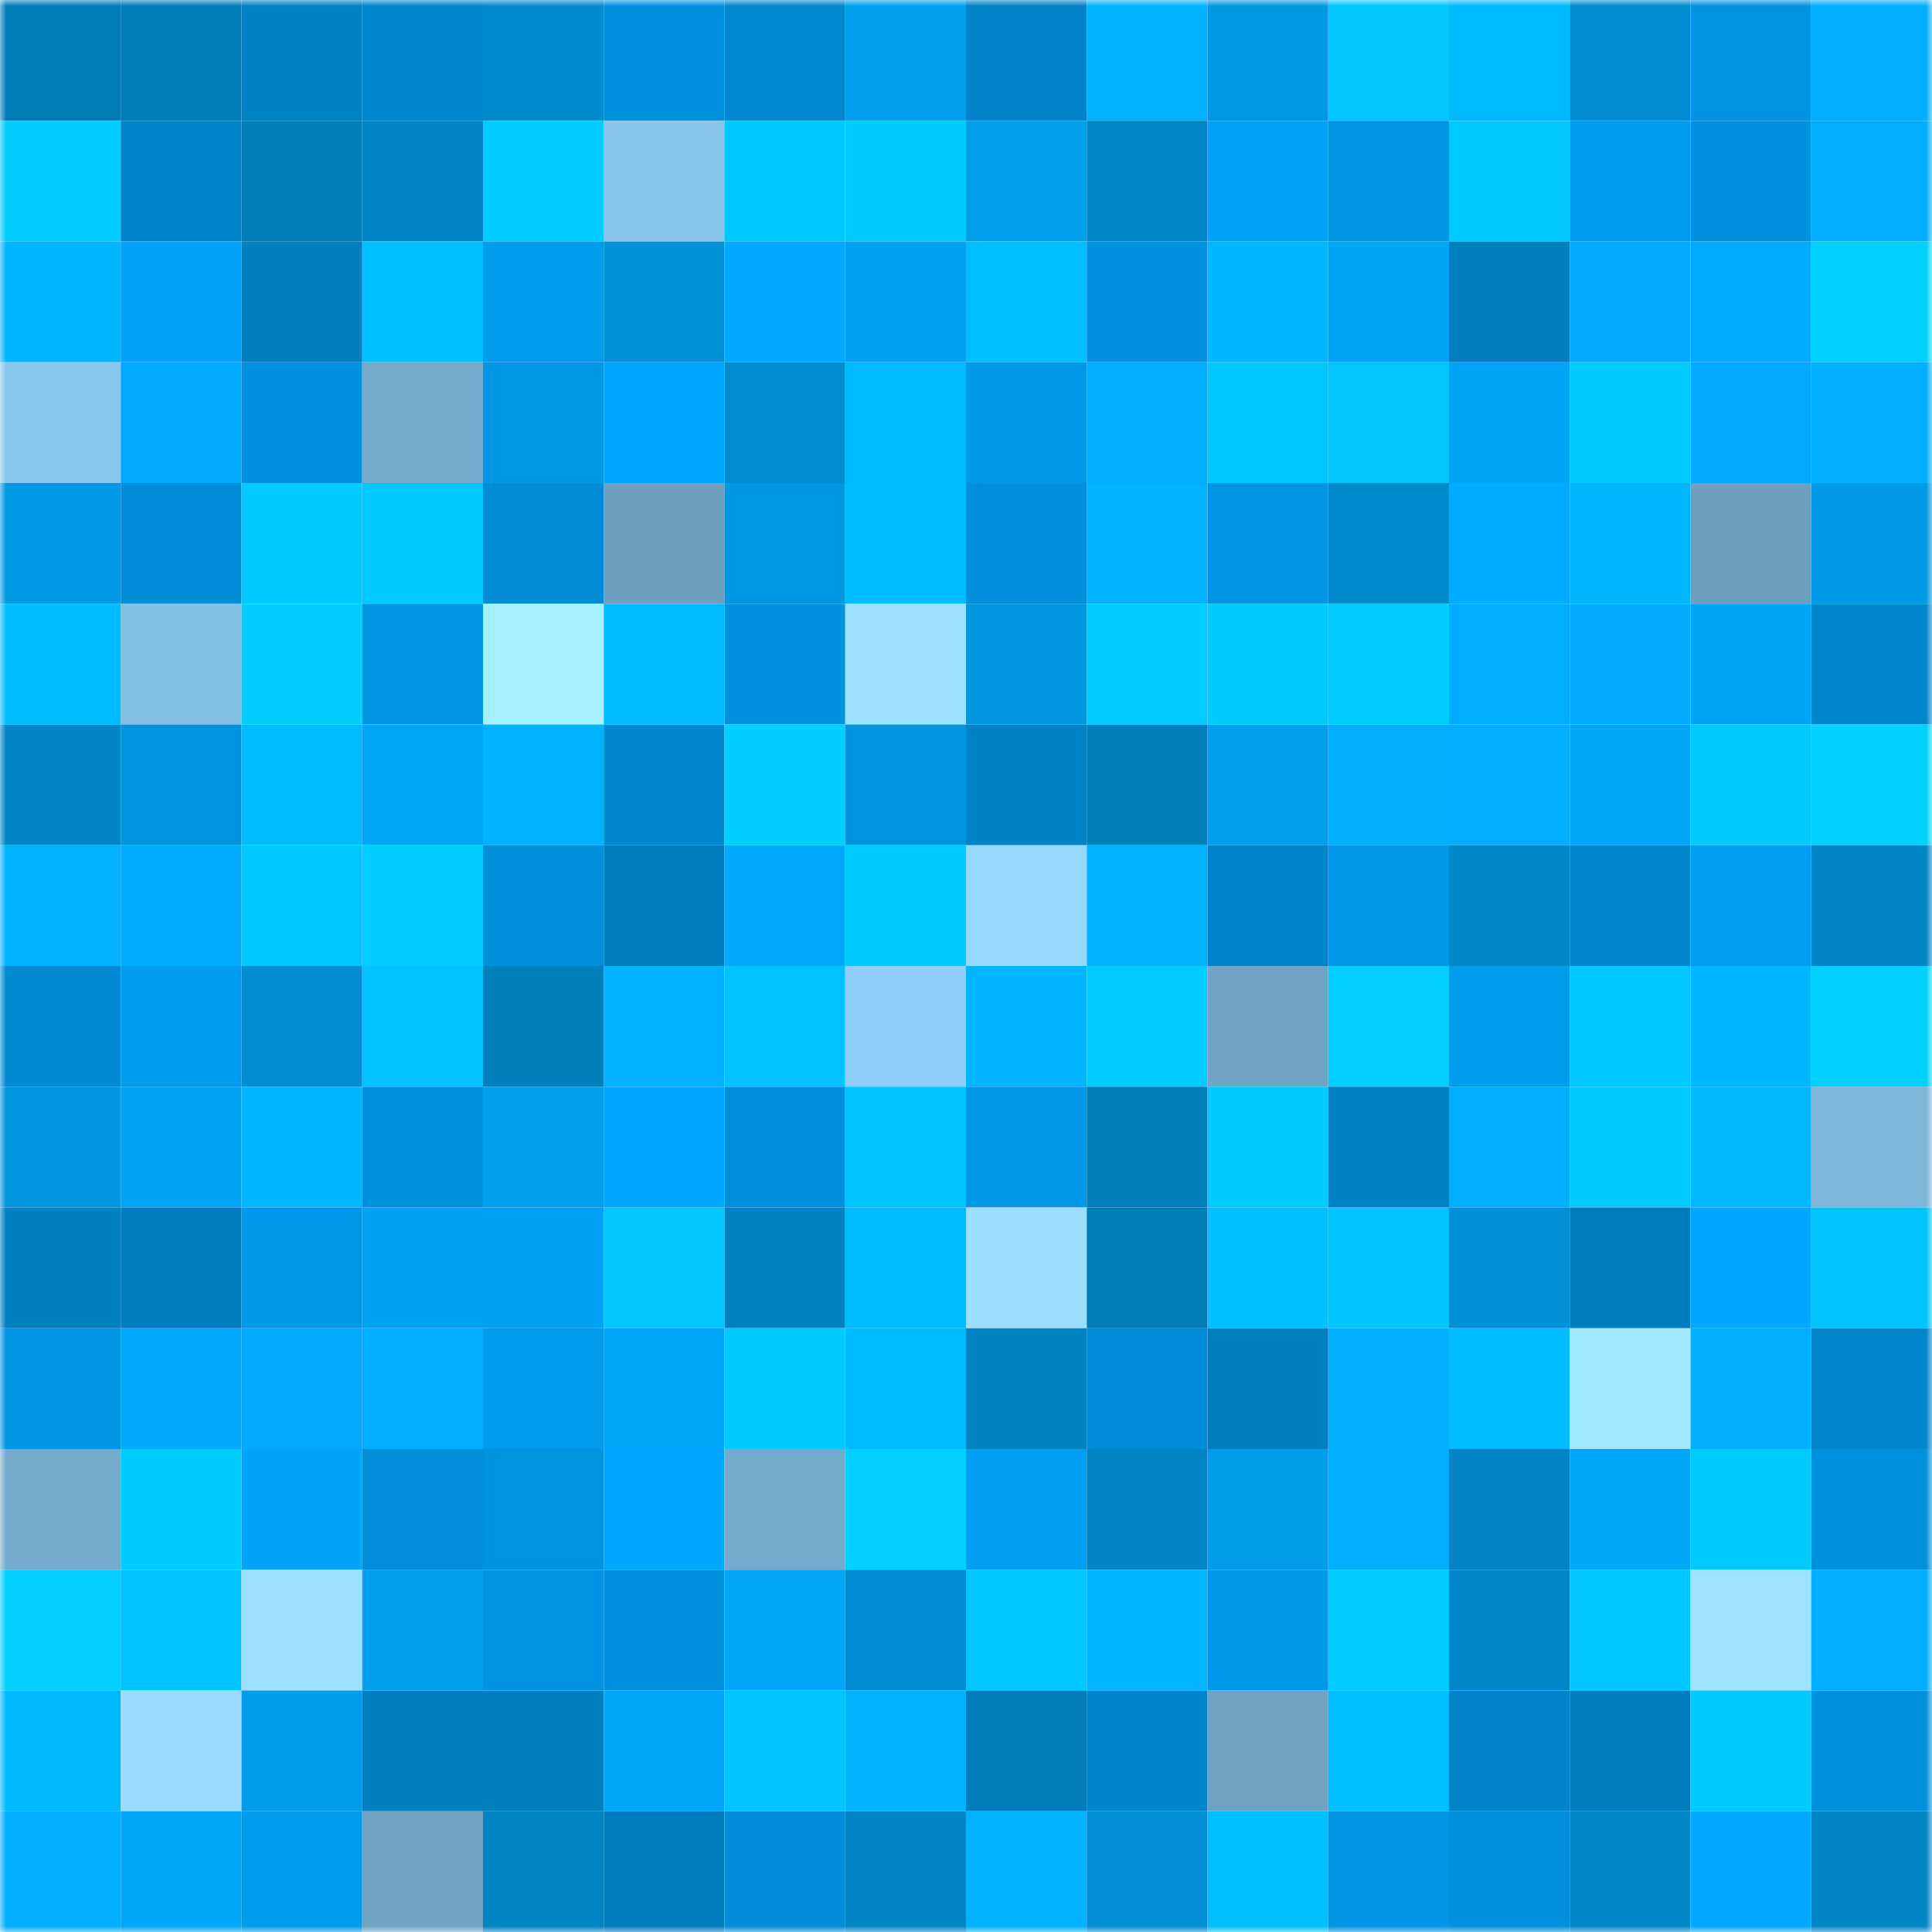 <svg viewBox="0 0 160 160" fill="none" role="img" xmlns="http://www.w3.org/2000/svg" width="240" height="240" name="ens%2Cyepebank.eth"><mask id="871681078" mask-type="alpha" maskUnits="userSpaceOnUse" x="0" y="0" width="160" height="160"><rect width="160" height="160" fill="#FFFFFF"></rect></mask><g mask="url(#871681078)"><rect x="0" y="0" width="10" height="10" fill="#007db9"></rect><rect x="10" y="0" width="10" height="10" fill="#007db9"></rect><rect x="20" y="0" width="10" height="10" fill="#0082c6"></rect><rect x="30" y="0" width="10" height="10" fill="#0086cd"></rect><rect x="40" y="0" width="10" height="10" fill="#008bcf"></rect><rect x="50" y="0" width="10" height="10" fill="#0092df"></rect><rect x="60" y="0" width="10" height="10" fill="#0088d0"></rect><rect x="70" y="0" width="10" height="10" fill="#00a0ee"></rect><rect x="80" y="0" width="10" height="10" fill="#0083c9"></rect><rect x="90" y="0" width="10" height="10" fill="#00b2ff"></rect><rect x="100" y="0" width="10" height="10" fill="#0098e2"></rect><rect x="110" y="0" width="10" height="10" fill="#00c5ff"></rect><rect x="120" y="0" width="10" height="10" fill="#00baff"></rect><rect x="130" y="0" width="10" height="10" fill="#008cd0"></rect><rect x="140" y="0" width="10" height="10" fill="#0094e2"></rect><rect x="150" y="0" width="10" height="10" fill="#00afff"></rect><rect x="0" y="10" width="10" height="10" fill="#00ccff"></rect><rect x="10" y="10" width="10" height="10" fill="#0085cb"></rect><rect x="20" y="10" width="10" height="10" fill="#007ebc"></rect><rect x="30" y="10" width="10" height="10" fill="#0086c7"></rect><rect x="40" y="10" width="10" height="10" fill="#00ccff"></rect><rect x="50" y="10" width="10" height="10" fill="#87c4ea"></rect><rect x="60" y="10" width="10" height="10" fill="#00c8ff"></rect><rect x="70" y="10" width="10" height="10" fill="#00cbff"></rect><rect x="80" y="10" width="10" height="10" fill="#009fec"></rect><rect x="90" y="10" width="10" height="10" fill="#0087c9"></rect><rect x="100" y="10" width="10" height="10" fill="#00a3f8"></rect><rect x="110" y="10" width="10" height="10" fill="#0096e5"></rect><rect x="120" y="10" width="10" height="10" fill="#00c9ff"></rect><rect x="130" y="10" width="10" height="10" fill="#009def"></rect><rect x="140" y="10" width="10" height="10" fill="#0092de"></rect><rect x="150" y="10" width="10" height="10" fill="#00afff"></rect><rect x="0" y="20" width="10" height="10" fill="#00b6ff"></rect><rect x="10" y="20" width="10" height="10" fill="#00a5fb"></rect><rect x="20" y="20" width="10" height="10" fill="#0080bf"></rect><rect x="30" y="20" width="10" height="10" fill="#00c0ff"></rect><rect x="40" y="20" width="10" height="10" fill="#009cee"></rect><rect x="50" y="20" width="10" height="10" fill="#0091d8"></rect><rect x="60" y="20" width="10" height="10" fill="#00a8ff"></rect><rect x="70" y="20" width="10" height="10" fill="#00a1f5"></rect><rect x="80" y="20" width="10" height="10" fill="#00bfff"></rect><rect x="90" y="20" width="10" height="10" fill="#0092df"></rect><rect x="100" y="20" width="10" height="10" fill="#00b6ff"></rect><rect x="110" y="20" width="10" height="10" fill="#00a5f5"></rect><rect x="120" y="20" width="10" height="10" fill="#007fc1"></rect><rect x="130" y="20" width="10" height="10" fill="#00abff"></rect><rect x="140" y="20" width="10" height="10" fill="#00acff"></rect><rect x="150" y="20" width="10" height="10" fill="#00d0ff"></rect><rect x="0" y="30" width="10" height="10" fill="#89c7ed"></rect><rect x="10" y="30" width="10" height="10" fill="#00abff"></rect><rect x="20" y="30" width="10" height="10" fill="#0092df"></rect><rect x="30" y="30" width="10" height="10" fill="#75aacb"></rect><rect x="40" y="30" width="10" height="10" fill="#0098e3"></rect><rect x="50" y="30" width="10" height="10" fill="#00a7ff"></rect><rect x="60" y="30" width="10" height="10" fill="#008cd0"></rect><rect x="70" y="30" width="10" height="10" fill="#00baff"></rect><rect x="80" y="30" width="10" height="10" fill="#0099e9"></rect><rect x="90" y="30" width="10" height="10" fill="#00aeff"></rect><rect x="100" y="30" width="10" height="10" fill="#00c7ff"></rect><rect x="110" y="30" width="10" height="10" fill="#00c5ff"></rect><rect x="120" y="30" width="10" height="10" fill="#00a5f5"></rect><rect x="130" y="30" width="10" height="10" fill="#00cbff"></rect><rect x="140" y="30" width="10" height="10" fill="#00abff"></rect><rect x="150" y="30" width="10" height="10" fill="#00afff"></rect><rect x="0" y="40" width="10" height="10" fill="#0099e4"></rect><rect x="10" y="40" width="10" height="10" fill="#008dd7"></rect><rect x="20" y="40" width="10" height="10" fill="#00caff"></rect><rect x="30" y="40" width="10" height="10" fill="#00c9ff"></rect><rect x="40" y="40" width="10" height="10" fill="#008bd4"></rect><rect x="50" y="40" width="10" height="10" fill="#6e9fbe"></rect><rect x="60" y="40" width="10" height="10" fill="#0098e2"></rect><rect x="70" y="40" width="10" height="10" fill="#00bbff"></rect><rect x="80" y="40" width="10" height="10" fill="#008fda"></rect><rect x="90" y="40" width="10" height="10" fill="#00b3ff"></rect><rect x="100" y="40" width="10" height="10" fill="#0096e5"></rect><rect x="110" y="40" width="10" height="10" fill="#008bcf"></rect><rect x="120" y="40" width="10" height="10" fill="#00acff"></rect><rect x="130" y="40" width="10" height="10" fill="#00b7ff"></rect><rect x="140" y="40" width="10" height="10" fill="#6d9fbe"></rect><rect x="150" y="40" width="10" height="10" fill="#009ae6"></rect><rect x="0" y="50" width="10" height="10" fill="#00bcff"></rect><rect x="10" y="50" width="10" height="10" fill="#83bee3"></rect><rect x="20" y="50" width="10" height="10" fill="#00ceff"></rect><rect x="30" y="50" width="10" height="10" fill="#0096e5"></rect><rect x="40" y="50" width="10" height="10" fill="#a6f1ff"></rect><rect x="50" y="50" width="10" height="10" fill="#00bbff"></rect><rect x="60" y="50" width="10" height="10" fill="#0092df"></rect><rect x="70" y="50" width="10" height="10" fill="#9be1ff"></rect><rect x="80" y="50" width="10" height="10" fill="#0096e0"></rect><rect x="90" y="50" width="10" height="10" fill="#00ccff"></rect><rect x="100" y="50" width="10" height="10" fill="#00cbff"></rect><rect x="110" y="50" width="10" height="10" fill="#00ccff"></rect><rect x="120" y="50" width="10" height="10" fill="#00aeff"></rect><rect x="130" y="50" width="10" height="10" fill="#00abff"></rect><rect x="140" y="50" width="10" height="10" fill="#00a5f5"></rect><rect x="150" y="50" width="10" height="10" fill="#0086cd"></rect><rect x="0" y="60" width="10" height="10" fill="#0086c7"></rect><rect x="10" y="60" width="10" height="10" fill="#0094dc"></rect><rect x="20" y="60" width="10" height="10" fill="#00bcff"></rect><rect x="30" y="60" width="10" height="10" fill="#00a7f9"></rect><rect x="40" y="60" width="10" height="10" fill="#00b3ff"></rect><rect x="50" y="60" width="10" height="10" fill="#0088cf"></rect><rect x="60" y="60" width="10" height="10" fill="#00ceff"></rect><rect x="70" y="60" width="10" height="10" fill="#0095de"></rect><rect x="80" y="60" width="10" height="10" fill="#0082c6"></rect><rect x="90" y="60" width="10" height="10" fill="#007fbd"></rect><rect x="100" y="60" width="10" height="10" fill="#009eeb"></rect><rect x="110" y="60" width="10" height="10" fill="#00b0ff"></rect><rect x="120" y="60" width="10" height="10" fill="#00adff"></rect><rect x="130" y="60" width="10" height="10" fill="#00a6f7"></rect><rect x="140" y="60" width="10" height="10" fill="#00cbff"></rect><rect x="150" y="60" width="10" height="10" fill="#00d0ff"></rect><rect x="0" y="70" width="10" height="10" fill="#00b2ff"></rect><rect x="10" y="70" width="10" height="10" fill="#00acff"></rect><rect x="20" y="70" width="10" height="10" fill="#00c7ff"></rect><rect x="30" y="70" width="10" height="10" fill="#00ccff"></rect><rect x="40" y="70" width="10" height="10" fill="#008fdb"></rect><rect x="50" y="70" width="10" height="10" fill="#007dbf"></rect><rect x="60" y="70" width="10" height="10" fill="#00a9fc"></rect><rect x="70" y="70" width="10" height="10" fill="#00cbff"></rect><rect x="80" y="70" width="10" height="10" fill="#95d9ff"></rect><rect x="90" y="70" width="10" height="10" fill="#00b3ff"></rect><rect x="100" y="70" width="10" height="10" fill="#0084c9"></rect><rect x="110" y="70" width="10" height="10" fill="#0099e9"></rect><rect x="120" y="70" width="10" height="10" fill="#0088ca"></rect><rect x="130" y="70" width="10" height="10" fill="#0088cf"></rect><rect x="140" y="70" width="10" height="10" fill="#009ef1"></rect><rect x="150" y="70" width="10" height="10" fill="#0086c7"></rect><rect x="0" y="80" width="10" height="10" fill="#008ad3"></rect><rect x="10" y="80" width="10" height="10" fill="#009def"></rect><rect x="20" y="80" width="10" height="10" fill="#008dd2"></rect><rect x="30" y="80" width="10" height="10" fill="#00c3ff"></rect><rect x="40" y="80" width="10" height="10" fill="#007fbd"></rect><rect x="50" y="80" width="10" height="10" fill="#00b1ff"></rect><rect x="60" y="80" width="10" height="10" fill="#00c3ff"></rect><rect x="70" y="80" width="10" height="10" fill="#8fcff7"></rect><rect x="80" y="80" width="10" height="10" fill="#00b4ff"></rect><rect x="90" y="80" width="10" height="10" fill="#00ccff"></rect><rect x="100" y="80" width="10" height="10" fill="#71a4c4"></rect><rect x="110" y="80" width="10" height="10" fill="#00cfff"></rect><rect x="120" y="80" width="10" height="10" fill="#009cee"></rect><rect x="130" y="80" width="10" height="10" fill="#00c7ff"></rect><rect x="140" y="80" width="10" height="10" fill="#00b7ff"></rect><rect x="150" y="80" width="10" height="10" fill="#00d0ff"></rect><rect x="0" y="90" width="10" height="10" fill="#0096e0"></rect><rect x="10" y="90" width="10" height="10" fill="#00a4f3"></rect><rect x="20" y="90" width="10" height="10" fill="#00b7ff"></rect><rect x="30" y="90" width="10" height="10" fill="#0091dd"></rect><rect x="40" y="90" width="10" height="10" fill="#009fed"></rect><rect x="50" y="90" width="10" height="10" fill="#00a7ff"></rect><rect x="60" y="90" width="10" height="10" fill="#0090db"></rect><rect x="70" y="90" width="10" height="10" fill="#00c4ff"></rect><rect x="80" y="90" width="10" height="10" fill="#0098e9"></rect><rect x="90" y="90" width="10" height="10" fill="#007fbd"></rect><rect x="100" y="90" width="10" height="10" fill="#00cbff"></rect><rect x="110" y="90" width="10" height="10" fill="#0081c5"></rect><rect x="120" y="90" width="10" height="10" fill="#00aeff"></rect><rect x="130" y="90" width="10" height="10" fill="#00cbff"></rect><rect x="140" y="90" width="10" height="10" fill="#00b8ff"></rect><rect x="150" y="90" width="10" height="10" fill="#7eb6da"></rect><rect x="0" y="100" width="10" height="10" fill="#0080be"></rect><rect x="10" y="100" width="10" height="10" fill="#007dbf"></rect><rect x="20" y="100" width="10" height="10" fill="#0099ea"></rect><rect x="30" y="100" width="10" height="10" fill="#00a2f1"></rect><rect x="40" y="100" width="10" height="10" fill="#00a0f4"></rect><rect x="50" y="100" width="10" height="10" fill="#00c5ff"></rect><rect x="60" y="100" width="10" height="10" fill="#0081c0"></rect><rect x="70" y="100" width="10" height="10" fill="#00bbff"></rect><rect x="80" y="100" width="10" height="10" fill="#9adfff"></rect><rect x="90" y="100" width="10" height="10" fill="#007db9"></rect><rect x="100" y="100" width="10" height="10" fill="#00c0ff"></rect><rect x="110" y="100" width="10" height="10" fill="#00c4ff"></rect><rect x="120" y="100" width="10" height="10" fill="#0090d6"></rect><rect x="130" y="100" width="10" height="10" fill="#007dbf"></rect><rect x="140" y="100" width="10" height="10" fill="#00a7ff"></rect><rect x="150" y="100" width="10" height="10" fill="#00c4ff"></rect><rect x="0" y="110" width="10" height="10" fill="#0096e6"></rect><rect x="10" y="110" width="10" height="10" fill="#00a9fb"></rect><rect x="20" y="110" width="10" height="10" fill="#00aafd"></rect><rect x="30" y="110" width="10" height="10" fill="#00aeff"></rect><rect x="40" y="110" width="10" height="10" fill="#009bed"></rect><rect x="50" y="110" width="10" height="10" fill="#00a6f7"></rect><rect x="60" y="110" width="10" height="10" fill="#00caff"></rect><rect x="70" y="110" width="10" height="10" fill="#00baff"></rect><rect x="80" y="110" width="10" height="10" fill="#0083c2"></rect><rect x="90" y="110" width="10" height="10" fill="#008dd7"></rect><rect x="100" y="110" width="10" height="10" fill="#007ec0"></rect><rect x="110" y="110" width="10" height="10" fill="#00afff"></rect><rect x="120" y="110" width="10" height="10" fill="#00bdff"></rect><rect x="130" y="110" width="10" height="10" fill="#a1e9ff"></rect><rect x="140" y="110" width="10" height="10" fill="#00b0ff"></rect><rect x="150" y="110" width="10" height="10" fill="#0086cd"></rect><rect x="0" y="120" width="10" height="10" fill="#75aacb"></rect><rect x="10" y="120" width="10" height="10" fill="#00cbff"></rect><rect x="20" y="120" width="10" height="10" fill="#00a4fa"></rect><rect x="30" y="120" width="10" height="10" fill="#008ed9"></rect><rect x="40" y="120" width="10" height="10" fill="#0094dc"></rect><rect x="50" y="120" width="10" height="10" fill="#00a7ff"></rect><rect x="60" y="120" width="10" height="10" fill="#74a9c9"></rect><rect x="70" y="120" width="10" height="10" fill="#00cfff"></rect><rect x="80" y="120" width="10" height="10" fill="#009ff3"></rect><rect x="90" y="120" width="10" height="10" fill="#0084c5"></rect><rect x="100" y="120" width="10" height="10" fill="#009ce8"></rect><rect x="110" y="120" width="10" height="10" fill="#00aeff"></rect><rect x="120" y="120" width="10" height="10" fill="#0084c5"></rect><rect x="130" y="120" width="10" height="10" fill="#00a6f7"></rect><rect x="140" y="120" width="10" height="10" fill="#00caff"></rect><rect x="150" y="120" width="10" height="10" fill="#0091dd"></rect><rect x="0" y="130" width="10" height="10" fill="#00cfff"></rect><rect x="10" y="130" width="10" height="10" fill="#00c4ff"></rect><rect x="20" y="130" width="10" height="10" fill="#9be1ff"></rect><rect x="30" y="130" width="10" height="10" fill="#00a0ee"></rect><rect x="40" y="130" width="10" height="10" fill="#0094e2"></rect><rect x="50" y="130" width="10" height="10" fill="#0092df"></rect><rect x="60" y="130" width="10" height="10" fill="#00a6f7"></rect><rect x="70" y="130" width="10" height="10" fill="#008cd5"></rect><rect x="80" y="130" width="10" height="10" fill="#00c7ff"></rect><rect x="90" y="130" width="10" height="10" fill="#00b6ff"></rect><rect x="100" y="130" width="10" height="10" fill="#0099e9"></rect><rect x="110" y="130" width="10" height="10" fill="#00cdff"></rect><rect x="120" y="130" width="10" height="10" fill="#0088cb"></rect><rect x="130" y="130" width="10" height="10" fill="#00c7ff"></rect><rect x="140" y="130" width="10" height="10" fill="#9de3ff"></rect><rect x="150" y="130" width="10" height="10" fill="#00afff"></rect><rect x="0" y="140" width="10" height="10" fill="#00b8ff"></rect><rect x="10" y="140" width="10" height="10" fill="#98ddff"></rect><rect x="20" y="140" width="10" height="10" fill="#009ce9"></rect><rect x="30" y="140" width="10" height="10" fill="#007fc1"></rect><rect x="40" y="140" width="10" height="10" fill="#007fbe"></rect><rect x="50" y="140" width="10" height="10" fill="#00a6f7"></rect><rect x="60" y="140" width="10" height="10" fill="#00c3ff"></rect><rect x="70" y="140" width="10" height="10" fill="#00b4ff"></rect><rect x="80" y="140" width="10" height="10" fill="#007dba"></rect><rect x="90" y="140" width="10" height="10" fill="#0085cb"></rect><rect x="100" y="140" width="10" height="10" fill="#70a2c1"></rect><rect x="110" y="140" width="10" height="10" fill="#00bfff"></rect><rect x="120" y="140" width="10" height="10" fill="#0083c8"></rect><rect x="130" y="140" width="10" height="10" fill="#007dbf"></rect><rect x="140" y="140" width="10" height="10" fill="#00caff"></rect><rect x="150" y="140" width="10" height="10" fill="#0091dd"></rect><rect x="0" y="150" width="10" height="10" fill="#00afff"></rect><rect x="10" y="150" width="10" height="10" fill="#00a6f7"></rect><rect x="20" y="150" width="10" height="10" fill="#009bec"></rect><rect x="30" y="150" width="10" height="10" fill="#71a4c4"></rect><rect x="40" y="150" width="10" height="10" fill="#0084c4"></rect><rect x="50" y="150" width="10" height="10" fill="#007dbf"></rect><rect x="60" y="150" width="10" height="10" fill="#008dd7"></rect><rect x="70" y="150" width="10" height="10" fill="#0086c7"></rect><rect x="80" y="150" width="10" height="10" fill="#00b3ff"></rect><rect x="90" y="150" width="10" height="10" fill="#008fd4"></rect><rect x="100" y="150" width="10" height="10" fill="#00c0ff"></rect><rect x="110" y="150" width="10" height="10" fill="#0096e5"></rect><rect x="120" y="150" width="10" height="10" fill="#0090dc"></rect><rect x="130" y="150" width="10" height="10" fill="#0087c9"></rect><rect x="140" y="150" width="10" height="10" fill="#00a8ff"></rect><rect x="150" y="150" width="10" height="10" fill="#0086c7"></rect></g></svg>